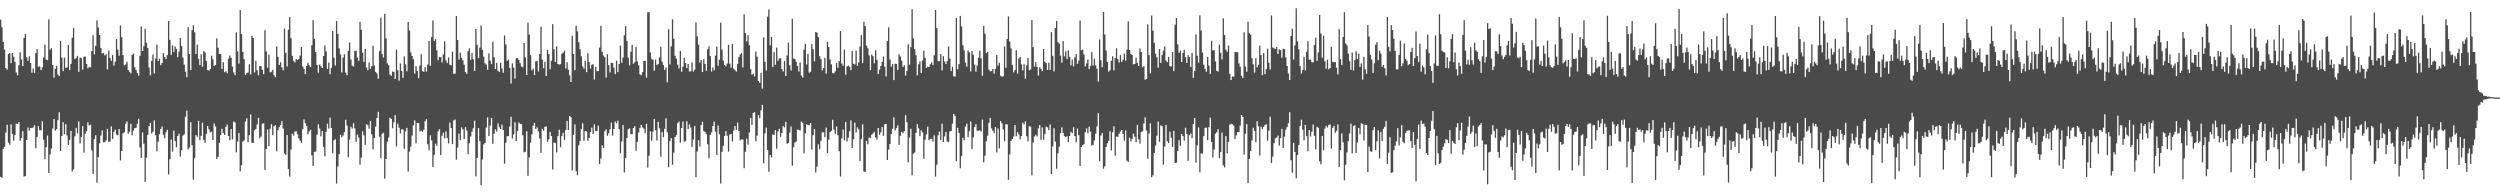 <svg xmlns="http://www.w3.org/2000/svg" width="1920" height="150"><path d="M0 15.040h1v120.751H0zM1 20.960h1v115.570H1zM2 32.273h1v82.144H2zM3 38.124h1v74.633H3zM4 52.255h1v49.566H4zM5 53.485h1v42.347H5zM6 41.441h1v68.146H6zM7 40.686h1v70.473H7zM8 48.504h1v46.958H8zM9 40.773h1v62.027H9zM10 43.515h1v64.537H10zM11 47.478h1v56.257H11zM12 55.637h1v39.166H12zM13 57.872h1v37.460H13zM14 50.147h1v43.594H14zM15 40.159h1v68.047H15zM16 45.650h1v60.256H16zM17 50.663h1v50.078H17zM18 29.135h1v106.472H18zM19 26.069h1v109.170H19zM20 43.931h1v63.576H20zM21 46.730h1v51.214H21zM22 43.261h1v57.028H22zM23 48.417h1v49.843H23zM24 55.835h1v42.503H24zM25 52.617h1v45.291H25zM26 55.948h1v40.347H26zM27 40.844h1v72.975H27zM28 37.671h1v67.515H28zM29 51.263h1v45.549H29zM30 50.928h1v49.098H30zM31 53.877h1v46.196H31zM32 51.751h1v41.394H32zM33 44.127h1v63.188H33zM34 34.181h1v88.073H34zM35 45.755h1v67.245H35zM36 46.215h1v57.864H36zM37 14.862h1v118.022H37zM38 38.178h1v80.468H38zM39 36.951h1v77.108H39zM40 49.839h1v48.813H40zM41 59.665h1v31.713H41zM42 52.769h1v47.514H42zM43 50.547h1v48.649H43zM44 57.188h1v35.181H44zM45 58.455h1v27.761H45zM46 31.362h1v84.659H46zM47 44.275h1v60.218H47zM48 54.567h1v39.280H48zM49 44.254h1v58.874H49zM50 52.179h1v43.183H50zM51 51.780h1v52.300H51zM52 34.484h1v76.858H52zM53 53.784h1v53.654H53zM54 49.059h1v51.489H54zM55 28.963h1v102.797H55zM56 21.604h1v108.462H56zM57 45.339h1v59.355H57zM58 44.545h1v53.639H58zM59 42.895h1v59.540H59zM60 55.119h1v38.103H60zM61 44.164h1v66.047H61zM62 44.720h1v60.421H62zM63 53.488h1v43.370H63zM64 43.534h1v73.677H64zM65 43.595h1v59.167H65zM66 49.175h1v51.549H66zM67 52.532h1v41.402H67zM68 51.311h1v45.057H68zM69 51.723h1v44.037H69zM70 39.183h1v76.244H70zM71 27.086h1v106.510H71zM72 41.784h1v64.996H72zM73 35.153h1v68.701H73zM74 15.650h1v124.682H74zM75 21.081h1v99.639H75zM76 26.870h1v83.258H76zM77 36.928h1v67.178H77zM78 41.081h1v59.052H78zM79 40.650h1v68.665H79zM80 42.560h1v66.588H80zM81 41.615h1v66.218H81zM82 53.322h1v45.719H82zM83 38.798h1v70.090H83zM84 44.478h1v64.158H84zM85 46.669h1v50.427H85zM86 42.251h1v64.406H86zM87 50.372h1v50.939H87zM88 47.437h1v52.149H88zM89 29.879h1v73.518H89zM90 38.109h1v65.812H90zM91 42.760h1v56.380H91zM92 19.552h1v103.672H92zM93 28.530h1v87.424H93zM94 42.300h1v60.066H94zM95 50.101h1v51.490H95zM96 49.498h1v45.650H96zM97 47.392h1v45.852H97zM98 53.745h1v48.926H98zM99 55.135h1v46.041H99zM100 56.351h1v38.716H100zM101 42.204h1v61.735H101zM102 41.144h1v59.229H102zM103 51.611h1v46.783H103zM104 53.697h1v44.469H104zM105 56.126h1v38.964H105zM106 58.146h1v33.124H106zM107 42.874h1v70.387H107zM108 20.348h1v100.929H108zM109 39.180h1v62.565H109zM110 35.456h1v74.838H110zM111 22.119h1v117.596H111zM112 32.751h1v88.332H112zM113 36.923h1v66.643H113zM114 51.872h1v44.971H114zM115 57.814h1v36.606H115zM116 46.775h1v55.729H116zM117 41.857h1v59.341H117zM118 56.419h1v36.033H118zM119 44.942h1v58.963H119zM120 34.216h1v81.947H120zM121 46.844h1v61.915H121zM122 45.100h1v57.981H122zM123 50.043h1v48.992H123zM124 48.335h1v48.816H124zM125 40.871h1v62.652H125zM126 43.714h1v62.386H126zM127 45.380h1v56.230H127zM128 42.344h1v57.291H128zM129 16.116h1v117.895H129zM130 30.642h1v91.607H130zM131 42.146h1v64.964H131zM132 34.745h1v81.663H132zM133 39.884h1v60.465H133zM134 35.671h1v72.709H134zM135 37.567h1v75.467H135zM136 43.906h1v60.609H136zM137 39.654h1v63.013H137zM138 29.062h1v91.232H138zM139 35.446h1v79.996H139zM140 44.199h1v59.941H140zM141 49.642h1v53.519H141zM142 55.064h1v34.606H142zM143 59.285h1v25.636H143zM144 20.862h1v93.856H144zM145 41.449h1v71.829H145zM146 53.834h1v40.009H146zM147 23.215h1v88.336H147zM148 19.399h1v118.549H148zM149 24.838h1v96.714H149zM150 41.399h1v62.377H150zM151 34.237h1v70.892H151zM152 45.169h1v47.676H152zM153 49.998h1v57.665H153zM154 41.750h1v62.542H154zM155 51.187h1v43.030H155zM156 39.199h1v68.215H156zM157 40.261h1v69.460H157zM158 46.780h1v56.002H158zM159 53.812h1v42.933H159zM160 54.208h1v45.063H160zM161 52.949h1v48.752H161zM162 42.810h1v58.286H162zM163 45.514h1v62.051H163zM164 50.607h1v44.213H164zM165 50.018h1v47.138H165zM166 29.431h1v92.625H166zM167 36.674h1v83.794H167zM168 41.407h1v68.315H168zM169 41.631h1v62.172H169zM170 52.958h1v45.962H170zM171 47.776h1v54.488H171zM172 55.426h1v48.244H172zM173 54.702h1v42.712H173zM174 56.219h1v39.482H174zM175 45.091h1v59.355H175zM176 42.592h1v65.076H176zM177 44.414h1v54.678H177zM178 51.116h1v55.920H178zM179 55.582h1v37.757H179zM180 57.696h1v36.325H180zM181 24.944h1v92.079H181zM182 39.444h1v69.271H182zM183 48.776h1v53.420H183zM184 7.792h1v123.866H184zM185 26.161h1v100.652H185zM186 39.843h1v68.953H186zM187 45.478h1v62.408H187zM188 57.494h1v35.884H188zM189 56.145h1v34.669H189zM190 55.687h1v53.551H190zM191 49.428h1v54.387H191zM192 57.142h1v30.786H192zM193 27.521h1v82.114H193zM194 29.176h1v80.611H194zM195 55.669h1v44.361H195zM196 46.744h1v52.394H196zM197 53.954h1v41.612H197zM198 57.771h1v32.690H198zM199 50.648h1v55.529H199zM200 50.784h1v54.092H200zM201 53.592h1v41.407H201zM202 56.969h1v37.679H202zM203 23.249h1v107.210H203zM204 39.446h1v75.039H204zM205 52.027h1v47.430H205zM206 41.976h1v70.279H206zM207 55.613h1v43.263H207zM208 55.024h1v40.366H208zM209 53.538h1v50.309H209zM210 57.808h1v39.118H210zM211 59.364h1v36.685H211zM212 35.700h1v80.542H212zM213 43.608h1v56.317H213zM214 49.886h1v47.728H214zM215 47.829h1v48.164H215zM216 51.721h1v41.373H216zM217 53.965h1v44.784H217zM218 21.889h1v96.101H218zM219 40.593h1v78.381H219zM220 51.029h1v52.650H220zM221 22.764h1v107.071H221zM222 13.098h1v122.515H222zM223 29.400h1v85.415H223zM224 42.846h1v59.815H224zM225 46.679h1v57.465H225zM226 47.942h1v53.146H226zM227 45.312h1v55.503H227zM228 46.184h1v56.972H228zM229 45.367h1v60.923H229zM230 42.666h1v65.470H230zM231 36.075h1v73.627H231zM232 51.090h1v48.156H232zM233 52.949h1v38.719H233zM234 56.866h1v37.826H234zM235 50.709h1v46.072H235zM236 48.260h1v54.898H236zM237 50.078h1v50.842H237zM238 51.502h1v48.199H238zM239 34.761h1v84.556H239zM240 15.467h1v112.004H240zM241 29.819h1v86.797H241zM242 39.906h1v76.492H242zM243 49.814h1v53.667H243zM244 55.832h1v39.617H244zM245 49.613h1v49.036H245zM246 50.833h1v53.848H246zM247 52.209h1v48.441H247zM248 43.025h1v69.821H248zM249 34.901h1v85.179H249zM250 39.482h1v61.751H250zM251 52.904h1v42.109H251zM252 48.102h1v50.672H252zM253 56.973h1v33.326H253zM254 52.089h1v46.203H254zM255 23.778h1v93.952H255zM256 44.264h1v63.529H256zM257 50.317h1v56.600H257zM258 16.165h1v124.800H258zM259 26.024h1v101.873H259zM260 37.169h1v81.217H260zM261 41.765h1v61.755H261zM262 55.629h1v49.824H262zM263 44.239h1v59.809H263zM264 41.731h1v59.675H264zM265 55.779h1v36.158H265zM266 57.680h1v38.664H266zM267 39.084h1v81.577H267zM268 32.596h1v74.644H268zM269 45.645h1v51.761H269zM270 50.376h1v48.388H270zM271 51.089h1v43.561H271zM272 39.160h1v59.502H272zM273 38.846h1v70.112H273zM274 44.112h1v59.326H274zM275 46.819h1v58.788H275zM276 16.861h1v109.653H276zM277 22.884h1v98.155H277zM278 40.349h1v60.444H278zM279 47.482h1v56.445H279zM280 37.583h1v73.630H280zM281 51.815h1v43.617H281zM282 53.929h1v42.150H282zM283 48.018h1v50.796H283zM284 52.889h1v40.018H284zM285 50.765h1v52.281H285zM286 35.052h1v79.713H286zM287 50.323h1v55.599H287zM288 55.187h1v42.054H288zM289 56.411h1v34.250H289zM290 60.453h1v25.433H290zM291 39.284h1v65.752H291zM292 13.649h1v107.781H292zM293 41.534h1v61.157H293zM294 44.139h1v57.828H294zM295 10.580h1v126.655H295zM296 29.458h1v92.637H296zM297 48.656h1v60.220H297zM298 50.073h1v55.594H298zM299 57.231h1v33.236H299zM300 58.213h1v33.153H300zM301 55.014h1v43.469H301zM302 55.199h1v38.661H302zM303 60.645h1v27.836H303zM304 38.118h1v74.332H304zM305 53.889h1v41.081H305zM306 61.946h1v36.100H306zM307 48.765h1v53.766H307zM308 54.528h1v44.789H308zM309 59.848h1v39.656H309zM310 43.379h1v70.918H310zM311 49.442h1v51.462H311zM312 54.790h1v43.400H312zM313 16.823h1v114.956H313zM314 23.457h1v92.980H314zM315 40.205h1v72.398H315zM316 43.009h1v61.018H316zM317 45.475h1v50.755H317zM318 56.588h1v35.890H318zM319 50.790h1v59.182H319zM320 54.430h1v39.915H320zM321 60.064h1v34.483H321zM322 50.389h1v50.582H322zM323 41.650h1v58.682H323zM324 54.699h1v46.586H324zM325 55.072h1v44.573H325zM326 51.558h1v41.505H326zM327 54.993h1v36.594H327zM328 49.563h1v61.340H328zM329 31.421h1v84.156H329zM330 50.550h1v53.420H330zM331 28.373h1v79.422H331zM332 15.712h1v112.669H332zM333 31.438h1v87.449H333zM334 30.011h1v80.348H334zM335 38.720h1v73.325H335zM336 46.212h1v54.718H336zM337 43.710h1v55.569H337zM338 43.872h1v75.204H338zM339 48.022h1v56.281H339zM340 41.802h1v60.064H340zM341 31.775h1v74.554H341zM342 46.463h1v54.464H342zM343 48.381h1v57.684H343zM344 44.143h1v65.989H344zM345 49.722h1v44.358H345zM346 50.169h1v48.113H346zM347 39.745h1v70.998H347zM348 56.684h1v35.852H348zM349 56.474h1v35.327H349zM350 12.308h1v110.337H350zM351 30.715h1v82.665H351zM352 45.807h1v56.871H352zM353 40.433h1v67.259H353zM354 44.359h1v53.461H354zM355 46.336h1v53.114H355zM356 49.707h1v57.062H356zM357 55.318h1v42.362H357zM358 56.738h1v43.568H358zM359 39.394h1v79.036H359zM360 37.089h1v72.883H360zM361 45.981h1v58.758H361zM362 40.695h1v60.454H362zM363 45.428h1v53.145H363zM364 54.600h1v38.098H364zM365 22.277h1v113.181H365zM366 34.483h1v86.828H366zM367 44.675h1v53.703H367zM368 36.572h1v71.762H368zM369 19.606h1v122.601H369zM370 38.274h1v84.173H370zM371 43.491h1v67.477H371zM372 48.592h1v61.172H372zM373 49.595h1v48.361H373zM374 53.621h1v36.455H374zM375 40.987h1v63.533H375zM376 46.586h1v49.883H376zM377 49.327h1v41.280H377zM378 32.131h1v78.322H378zM379 43.968h1v58.747H379zM380 52.982h1v46.325H380zM381 48.296h1v52.724H381zM382 54.360h1v40.355H382zM383 55.239h1v42.494H383zM384 48.256h1v50.804H384zM385 52.580h1v43.167H385zM386 55.921h1v43.983H386zM387 27.219h1v98.495H387zM388 34.078h1v75.523H388zM389 46.795h1v57.824H389zM390 45.715h1v58.800H390zM391 52.105h1v45.045H391zM392 64.080h1v25.639H392zM393 48.694h1v57.636H393zM394 51.905h1v51.423H394zM395 60.307h1v33.642H395zM396 44.675h1v63.594H396zM397 44.720h1v55.830H397zM398 45.996h1v48.111H398zM399 48.548h1v46.657H399zM400 51.160h1v44.175H400zM401 51.716h1v52.146H401zM402 33.013h1v83.971H402zM403 44.012h1v72.463H403zM404 57.590h1v43.258H404zM405 17.381h1v117.637H405zM406 26.556h1v94.308H406zM407 42.331h1v67.214H407zM408 54.079h1v49.055H408zM409 52.612h1v43.944H409zM410 57.652h1v36.744H410zM411 47.048h1v52.040H411zM412 46.740h1v51.050H412zM413 54.882h1v46.077H413zM414 41.547h1v64.782H414zM415 20.454h1v96.961H415zM416 45.813h1v53.140H416zM417 52.319h1v48.080H417zM418 47.478h1v50.019H418zM419 58.295h1v38.795H419zM420 38.266h1v70.544H420zM421 41.468h1v65.430H421zM422 53.093h1v48.162H422zM423 46.634h1v57.852H423zM424 18.511h1v111.689H424zM425 37.889h1v71.557H425zM426 47.575h1v62.333H426zM427 35.674h1v81.443H427zM428 49.157h1v55.382H428zM429 49.618h1v49.994H429zM430 49.358h1v63.691H430zM431 41.376h1v63.166H431zM432 40.393h1v61.588H432zM433 38.920h1v68.567H433zM434 52.573h1v47.203H434zM435 47.777h1v45.037H435zM436 53.487h1v46.332H436zM437 57.780h1v31.359H437zM438 62.969h1v27.021H438zM439 27.512h1v103.428H439zM440 41.484h1v62.058H440zM441 53.839h1v41.761H441zM442 19.827h1v111.602H442zM443 24.115h1v110.417H443zM444 32.411h1v79.275H444zM445 37.760h1v70.620H445zM446 43.210h1v55.897H446zM447 51.023h1v43.688H447zM448 52.852h1v55.265H448zM449 46.869h1v53.757H449zM450 55.405h1v45.610H450zM451 40.821h1v67.270H451zM452 47.674h1v58.261H452zM453 52.705h1v48.839H453zM454 49.757h1v48.216H454zM455 49.376h1v53.572H455zM456 61.095h1v34.347H456zM457 51.305h1v49.344H457zM458 54.691h1v45.869H458zM459 54.568h1v41.881H459zM460 36.583h1v89.432H460zM461 19.743h1v102.010H461zM462 39.874h1v71.736H462zM463 42.623h1v71.069H463zM464 43.943h1v56.840H464zM465 59.558h1v39.804H465zM466 41.671h1v62.609H466zM467 49.946h1v52.420H467zM468 55.645h1v43.705H468zM469 48.162h1v46.064H469zM470 48.421h1v55.640H470zM471 51.971h1v47.078H471zM472 56.926h1v36.437H472zM473 46.619h1v48.096H473zM474 55.407h1v37.220H474zM475 49.210h1v49.963H475zM476 34.990h1v82.747H476zM477 48.110h1v60.538H477zM478 44.119h1v51.866H478zM479 27.032h1v105.380H479zM480 20.133h1v101.196H480zM481 31.396h1v74.541H481zM482 44.291h1v54.988H482zM483 50.223h1v48.386H483zM484 39.779h1v63.246H484zM485 34.436h1v68.694H485zM486 48.878h1v49.438H486zM487 47.844h1v49.010H487zM488 36.048h1v79.707H488zM489 47.143h1v61.796H489zM490 50.146h1v51.573H490zM491 57.026h1v41.185H491zM492 57.810h1v38.038H492zM493 55.325h1v42.510H493zM494 46.724h1v52.142H494zM495 46.712h1v55.547H495zM496 59.582h1v35.462H496zM497 9.454h1v119.176H497zM498 9.307h1v110.291H498zM499 40.287h1v60.568H499zM500 45.143h1v62.952H500zM501 45.892h1v55.263H501zM502 54.278h1v37.059H502zM503 45.698h1v54.365H503zM504 49.990h1v57.866H504zM505 49.108h1v44.509H505zM506 44.075h1v54.528H506zM507 35.848h1v84.481H507zM508 47.315h1v54.000H508zM509 49.881h1v55.548H509zM510 53.642h1v45.342H510zM511 51.761h1v39.042H511zM512 63.161h1v38.466H512zM513 22.540h1v105.882H513zM514 49.521h1v58.843H514zM515 35.566h1v70.510H515zM516 14.796h1v111.656H516zM517 29.694h1v87.578H517zM518 42.850h1v62.352H518zM519 45.094h1v58.665H519zM520 49.695h1v44.905H520zM521 52.597h1v40.765H521zM522 39.045h1v70.645H522zM523 55.106h1v43.212H523zM524 51.086h1v42.249H524zM525 44.265h1v64.563H525zM526 48.381h1v60.016H526zM527 52.214h1v40.912H527zM528 49.130h1v50.018H528zM529 54.889h1v40.637H529zM530 54.760h1v43.182H530zM531 47.893h1v64.973H531zM532 54.872h1v52.311H532zM533 53.568h1v43.221H533zM534 17.205h1v118.906H534zM535 27.893h1v88.422H535zM536 34.234h1v73.461H536zM537 48.006h1v64.556H537zM538 46.039h1v50.090H538zM539 55.348h1v38.141H539zM540 45.470h1v55.160H540zM541 49.064h1v52.300H541zM542 54.306h1v48.807H542zM543 37.835h1v72.981H543zM544 35.564h1v85.965H544zM545 43.090h1v60.535H545zM546 54.943h1v46.670H546zM547 51.703h1v45.108H547zM548 54.087h1v39.287H548zM549 42.708h1v58.343H549zM550 35.746h1v83.303H550zM551 50.506h1v45.880H551zM552 45.945h1v57.179H552zM553 17.420h1v123.483H553zM554 38.078h1v78.570H554zM555 46.564h1v65.401H555zM556 49.927h1v54.587H556zM557 50.883h1v49.841H557zM558 48.783h1v55.393H558zM559 34.438h1v82.018H559zM560 48.891h1v54.441H560zM561 51.949h1v50.902H561zM562 33.689h1v74.886H562zM563 52.744h1v47.554H563zM564 53.900h1v42.923H564zM565 54.941h1v44.858H565zM566 48.978h1v45.235H566zM567 43.818h1v56.836H567zM568 41.828h1v65.924H568zM569 40.761h1v66.222H569zM570 51.822h1v55.333H570zM571 11.029h1v118.159H571zM572 25.388h1v91.131H572zM573 31.769h1v74.671H573zM574 26.962h1v84.161H574zM575 34.670h1v67.118H575zM576 53.109h1v37.442H576zM577 57.254h1v38.761H577zM578 56.621h1v30.094H578zM579 58.668h1v27.455H579zM580 39.595h1v68.834H580zM581 43.500h1v60.598H581zM582 62.134h1v26.217H582zM583 63.664h1v27.214H583zM584 55.899h1v28.867H584zM585 68.023h1v12.514H585zM586 28.610h1v96.730H586zM587 47.440h1v55.059H587zM588 54.108h1v43.894H588zM589 12.870h1v102.314H589zM590 7.275h1v124.674H590zM591 34.846h1v84.144H591zM592 28.402h1v92.481H592zM593 51.552h1v51.680H593zM594 40.029h1v63.672H594zM595 49.743h1v50.174H595zM596 36.570h1v77.625H596zM597 46.671h1v54.288H597zM598 44.945h1v53.939H598zM599 44.665h1v60.372H599zM600 53.093h1v49.061H600zM601 54.878h1v42.039H601zM602 46.772h1v51.071H602zM603 58.388h1v35.179H603zM604 42.571h1v67.816H604zM605 32.768h1v77.127H605zM606 50.138h1v51.752H606zM607 54.105h1v43.034H607zM608 14.388h1v112.888H608zM609 44.954h1v68.074H609zM610 45.317h1v64.129H610zM611 47.438h1v61.319H611zM612 50.591h1v48.964H612zM613 54.942h1v44.974H613zM614 47.929h1v52.203H614zM615 57.937h1v35.468H615zM616 59.524h1v34.797H616zM617 38.200h1v79.600H617zM618 33.619h1v68.751H618zM619 49.493h1v45.987H619zM620 41.362h1v54.682H620zM621 55.883h1v40.424H621zM622 55.112h1v39.417H622zM623 33.891h1v81.066H623zM624 37.896h1v65.943H624zM625 47.051h1v52.087H625zM626 24.533h1v107.930H626zM627 25.080h1v102.887H627zM628 28.526h1v82.338H628zM629 43.136h1v71.517H629zM630 45.504h1v62.605H630zM631 54.067h1v47.549H631zM632 52.249h1v49.329H632zM633 44.396h1v60.973H633zM634 56.552h1v41.378H634zM635 32.098h1v85.491H635zM636 36.161h1v71.055H636zM637 45.689h1v55.841H637zM638 49.435h1v51.073H638zM639 56.096h1v35.878H639zM640 56.287h1v43.301H640zM641 54.797h1v48.012H641zM642 48.464h1v48.651H642zM643 52.072h1v51.778H643zM644 46.958h1v69.126H644zM645 23.835h1v111.728H645zM646 48.774h1v57.494H646zM647 50.661h1v48.883H647zM648 38.060h1v69.702H648zM649 57.342h1v36.275H649zM650 51.038h1v57.598H650zM651 50.382h1v55.307H651zM652 51.195h1v49.587H652zM653 53.843h1v38.603H653zM654 39.134h1v74.601H654zM655 48.961h1v57.925H655zM656 49.533h1v44.602H656zM657 38.807h1v63.040H657zM658 50.591h1v47.178H658zM659 47.936h1v51.348H659zM660 35.760h1v87.924H660zM661 26.944h1v79.917H661zM662 48.477h1v47.039H662zM663 16.643h1v115.052H663zM664 20.048h1v112.063H664zM665 35.091h1v73.097H665zM666 37.153h1v73.717H666zM667 42.536h1v63.039H667zM668 53.921h1v52.155H668zM669 41.898h1v61.620H669zM670 43.160h1v59.354H670zM671 48.578h1v52.630H671zM672 38.606h1v66.979H672zM673 45.948h1v61.293H673zM674 56.852h1v41.455H674zM675 53.512h1v49.951H675zM676 50.737h1v50.929H676zM677 47.552h1v49.938H677zM678 43.461h1v60.847H678zM679 51.185h1v44.189H679zM680 58.782h1v36.367H680zM681 31.559h1v91.366H681zM682 21.003h1v93.899H682zM683 45.656h1v64.995H683zM684 51.210h1v51.753H684zM685 49.177h1v49.789H685zM686 61.545h1v28.548H686zM687 48.885h1v51.316H687zM688 49.141h1v49.300H688zM689 53.702h1v42.540H689zM690 41.655h1v69.585H690zM691 43.413h1v60.883H691zM692 46.614h1v54.648H692zM693 51.408h1v50.923H693zM694 50.084h1v50.577H694zM695 58.009h1v30.402H695zM696 54.402h1v39.441H696zM697 34.035h1v90.615H697zM698 49.710h1v55.968H698zM699 36.224h1v62.641H699zM700 7.056h1v127.561H700zM701 29.448h1v88.546H701zM702 37.783h1v79.396H702zM703 42.439h1v59.605H703zM704 57.856h1v37.467H704zM705 49.474h1v49.062H705zM706 47.177h1v57.397H706zM707 55.993h1v44.085H707zM708 46.391h1v55.241H708zM709 38.918h1v83.112H709zM710 44.379h1v62.856H710zM711 52.188h1v51.084H711zM712 51.277h1v45.982H712zM713 51.457h1v56.310H713zM714 49.328h1v57.376H714zM715 47.883h1v58.643H715zM716 49.975h1v58.750H716zM717 42.437h1v61.482H717zM718 7.703h1v127.903H718zM719 21.536h1v104.997H719zM720 47.000h1v56.943H720zM721 46.881h1v54.238H721zM722 41.543h1v66.052H722zM723 54.032h1v40.979H723zM724 43.086h1v65.985H724zM725 47.260h1v57.544H725zM726 49.179h1v52.167H726zM727 46.936h1v61.774H727zM728 35.704h1v73.512H728zM729 44.986h1v56.042H729zM730 54.576h1v45.933H730zM731 51.305h1v43.681H731zM732 58.591h1v28.907H732zM733 58.794h1v30.148H733zM734 13.861h1v109.990H734zM735 53.212h1v44.922H735zM736 49.271h1v52.902H736zM737 12.211h1v117.012H737zM738 20.270h1v99.615H738zM739 34.788h1v71.039H739zM740 38.693h1v69.034H740zM741 48.097h1v49.110H741zM742 51.242h1v43.628H742zM743 38.765h1v66.646H743zM744 40.189h1v60.669H744zM745 54.859h1v38.498H745zM746 39.239h1v75.237H746zM747 42.096h1v63.483H747zM748 49.633h1v47.980H748zM749 55.008h1v40.388H749zM750 50.403h1v50.019H750zM751 44.286h1v56.121H751zM752 39.035h1v60.976H752zM753 44.858h1v56.154H753zM754 58.204h1v33.642H754zM755 19.872h1v104.792H755zM756 25.901h1v93.652H756zM757 40.799h1v67.678H757zM758 39.833h1v64.303H758zM759 53.445h1v40.841H759zM760 54.803h1v35.705H760zM761 54.585h1v44.048H761zM762 53.003h1v47.382H762zM763 56.609h1v45.679H763zM764 52.951h1v44.583H764zM765 42.275h1v74.816H765zM766 50.444h1v48.329H766zM767 48.274h1v65.695H767zM768 58.150h1v34.900H768zM769 58.911h1v35.811H769zM770 58.526h1v40.919H770zM771 35.727h1v72.694H771zM772 52.088h1v43.415H772zM773 29.898h1v65.573H773zM774 12.639h1v125.438H774zM775 31.906h1v86.682H775zM776 37.168h1v71.043H776zM777 49.814h1v56.949H777zM778 55.610h1v49.174H778zM779 53.850h1v42.142H779zM780 38.559h1v66.079H780zM781 56.637h1v44.845H781zM782 44.912h1v58.357H782zM783 43.666h1v63.355H783zM784 49.459h1v55.051H784zM785 54.056h1v40.215H785zM786 49.362h1v46.298H786zM787 60.426h1v32.790H787zM788 50.176h1v54.500H788zM789 44.609h1v63.910H789zM790 53.927h1v42.922H790zM791 53.368h1v43.924H791zM792 15.289h1v119.337H792zM793 36.223h1v73.320H793zM794 51.080h1v53.765H794zM795 47.722h1v55.769H795zM796 51.382h1v53.365H796zM797 57.941h1v40.689H797zM798 51.612h1v44.383H798zM799 52.867h1v54.530H799zM800 54.668h1v43.155H800zM801 37.651h1v69.690H801zM802 47.468h1v55.544H802zM803 48.431h1v48.787H803zM804 53.732h1v44.104H804zM805 48.114h1v51.816H805zM806 53.719h1v41.917H806zM807 24.676h1v109.010H807zM808 42.844h1v69.626H808zM809 54.823h1v43.672H809zM810 21.566h1v87.169H810zM811 16.081h1v113.532H811zM812 32.382h1v85.413H812zM813 33.401h1v79.219H813zM814 42.664h1v59.601H814zM815 48.087h1v49.706H815zM816 31.552h1v70.507H816zM817 43.258h1v61.372H817zM818 39.343h1v65.850H818zM819 45.394h1v59.214H819zM820 38.650h1v70.386H820zM821 43.654h1v60.810H821zM822 50.168h1v51.070H822zM823 45.808h1v56.477H823zM824 51.060h1v46.686H824zM825 44.109h1v60.368H825zM826 41.559h1v67.713H826zM827 48.961h1v49.729H827zM828 46.533h1v57.292H828zM829 15.729h1v111.750H829zM830 38.607h1v74.304H830zM831 37.974h1v73.579H831zM832 41.774h1v69.026H832zM833 51.064h1v50.558H833zM834 48.670h1v50.001H834zM835 45.738h1v56.675H835zM836 53.018h1v44.324H836zM837 50.635h1v50.499H837zM838 40.043h1v71.772H838zM839 50.321h1v60.914H839zM840 45.105h1v62.754H840zM841 50.215h1v52.492H841zM842 52.748h1v44.367H842zM843 62.720h1v24.238H843zM844 30.330h1v93.450H844zM845 46.236h1v57.884H845zM846 51.623h1v50.627H846zM847 9.199h1v120.368H847zM848 26.516h1v101.193H848zM849 38.720h1v74.172H849zM850 47.515h1v62.501H850zM851 55.010h1v53.172H851zM852 53.916h1v46.893H852zM853 46.688h1v68.868H853zM854 43.217h1v58.328H854zM855 53.988h1v42.957H855zM856 44.586h1v74.899H856zM857 37.044h1v67.890H857zM858 45.340h1v59.702H858zM859 48.084h1v54.649H859zM860 42.343h1v58.651H860zM861 47.482h1v52.367H861zM862 45.948h1v56.904H862zM863 41.036h1v67.061H863zM864 46.540h1v53.716H864zM865 38.089h1v85.315H865zM866 16.428h1v107.929H866zM867 38.397h1v67.454H867zM868 41.427h1v67.280H868zM869 42.228h1v64.436H869zM870 49.392h1v53.227H870zM871 49.099h1v55.792H871zM872 44.295h1v64.894H872zM873 48.280h1v47.631H873zM874 50.656h1v56.299H874zM875 37.204h1v73.075H875zM876 39.916h1v61.425H876zM877 51.619h1v49.310H877zM878 50.729h1v44.106H878zM879 61.198h1v28.875H879zM880 60.710h1v39.474H880zM881 18.777h1v103.169H881zM882 42.375h1v60.161H882zM883 56.367h1v38.379H883zM884 11.955h1v124.073H884zM885 23.528h1v111.053H885zM886 32.911h1v84.612H886zM887 41.306h1v70.499H887zM888 43.994h1v60.178H888zM889 51.990h1v41.328H889zM890 37.651h1v71.188H890zM891 48.329h1v47.961H891zM892 42.265h1v54.659H892zM893 38.935h1v87.516H893zM894 35.708h1v76.844H894zM895 46.535h1v49.409H895zM896 47.752h1v60.675H896zM897 43.676h1v66.179H897zM898 50.725h1v50.382H898zM899 51.082h1v54.642H899zM900 39.914h1v72.993H900zM901 54.562h1v45.969H901zM902 18.921h1v106.236H902zM903 13.786h1v111.139H903zM904 34.113h1v81.914H904zM905 40.484h1v67.207H905zM906 38.837h1v73.182H906zM907 47.628h1v55.264H907zM908 40.678h1v63.843H908zM909 38.231h1v69.695H909zM910 43.892h1v54.145H910zM911 48.409h1v54.517H911zM912 42.335h1v81.154H912zM913 43.853h1v60.051H913zM914 51.484h1v51.088H914zM915 40.603h1v65.559H915zM916 59.772h1v35.574H916zM917 54.517h1v36.125H917zM918 26.419h1v98.521H918zM919 42.797h1v68.864H919zM920 48.096h1v49.767H920zM921 11.770h1v120.594H921zM922 23.475h1v94.320H922zM923 40.294h1v77.764H923zM924 49.726h1v54.810H924zM925 52.938h1v45.260H925zM926 55.038h1v42.964H926zM927 43.787h1v63.823H927zM928 50.393h1v47.238H928zM929 56.713h1v33.662H929zM930 31.373h1v77.728H930zM931 38.687h1v82.313H931zM932 38.589h1v76.206H932zM933 47.156h1v55.546H933zM934 54.354h1v47.175H934zM935 54.956h1v44.228H935zM936 34.124h1v87.341H936zM937 40.547h1v76.352H937zM938 45.650h1v56.142H938zM939 14.004h1v113.029H939zM940 26.919h1v101.619H940zM941 38.161h1v66.395H941zM942 39.741h1v78.029H942zM943 34.965h1v74.004H943zM944 56.733h1v38.989H944zM945 61.513h1v33.682H945zM946 58.665h1v36.663H946zM947 58.987h1v37.532H947zM948 39.969h1v66.712H948zM949 39.992h1v63.950H949zM950 40.078h1v61.357H950zM951 48.658h1v52.843H951zM952 51.267h1v45.150H952zM953 58.226h1v30.118H953zM954 59.981h1v29.869H954zM955 24.819h1v93.936H955zM956 51.108h1v51.564H956zM957 55.076h1v40.265H957zM958 16.643h1v123.968H958zM959 25.540h1v96.506H959zM960 26.598h1v89.472H960zM961 44.681h1v63.120H961zM962 49.497h1v48.550H962zM963 55.823h1v44.816H963zM964 44.677h1v64.545H964zM965 51.717h1v41.409H965zM966 49.701h1v47.302H966zM967 35.071h1v84.399H967zM968 42.271h1v55.003H968zM969 57.687h1v41.482H969zM970 40.737h1v56.737H970zM971 56.942h1v39.155H971zM972 53.090h1v42.376H972zM973 37.366h1v70.698H973zM974 48.233h1v52.155H974zM975 53.366h1v36.225H975zM976 11.811h1v113.306H976zM977 36.462h1v83.810H977zM978 37.172h1v72.793H978zM979 37.622h1v68.665H979zM980 36.063h1v69.575H980zM981 41.450h1v62.651H981zM982 37.846h1v73.967H982zM983 38.456h1v67.690H983zM984 44.306h1v54.728H984zM985 37.436h1v76.225H985zM986 37.743h1v67.171H986zM987 44.080h1v55.526H987zM988 50.633h1v46.998H988zM989 56.463h1v38.125H989zM990 61.445h1v24.737H990zM991 27.643h1v95.380H991zM992 22.031h1v110.602H992zM993 45.672h1v63.992H993zM994 34.872h1v81.911H994zM995 6.375h1v130.558H995zM996 31.800h1v87.196H996zM997 37.810h1v73.662H997zM998 50.789h1v45.981H998zM999 56.527h1v35.399H999zM1000 53.635h1v46.018H1000zM1001 43.600h1v64.190H1001zM1002 54.078h1v41.831H1002zM1003 39.752h1v64.837H1003zM1004 31.663h1v84.475H1004zM1005 45.895h1v53.929H1005zM1006 45.759h1v59.170H1006zM1007 47.719h1v53.471H1007zM1008 47.981h1v47.602H1008zM1009 34.635h1v69.726H1009zM1010 28.918h1v85.796H1010zM1011 46.744h1v50.629H1011zM1012 40.236h1v57.908H1012zM1013 11.518h1v112.329H1013zM1014 25.756h1v100.409H1014zM1015 44.220h1v60.123H1015zM1016 27.436h1v87.959H1016zM1017 46.978h1v51.827H1017zM1018 52.793h1v43.877H1018zM1019 45.762h1v52.217H1019zM1020 53.215h1v42.774H1020zM1021 52.296h1v43.170H1021zM1022 35.949h1v78.162H1022zM1023 47.407h1v50.790H1023zM1024 47.833h1v48.780H1024zM1025 47.628h1v54.329H1025zM1026 52.005h1v48.432H1026zM1027 57.180h1v38.385H1027zM1028 22.349h1v105.854H1028zM1029 45.415h1v69.901H1029zM1030 49.855h1v52.586H1030zM1031 28.374h1v80.915H1031zM1032 9.445h1v129.062H1032zM1033 33.363h1v93.196H1033zM1034 34.794h1v82.299H1034zM1035 41.145h1v67.177H1035zM1036 46.937h1v55.544H1036zM1037 53.669h1v41.319H1037zM1038 40.386h1v77.383H1038zM1039 54.126h1v42.613H1039zM1040 46.259h1v49.905H1040zM1041 39.304h1v78.178H1041zM1042 45.293h1v64.165H1042zM1043 41.154h1v57.085H1043zM1044 51.501h1v51.542H1044zM1045 48.674h1v45.969H1045zM1046 61.116h1v33.974H1046zM1047 43.665h1v64.329H1047zM1048 53.210h1v42.660H1048zM1049 56.695h1v39.351H1049zM1050 19.265h1v112.892H1050zM1051 28.050h1v84.489H1051zM1052 42.121h1v74.079H1052zM1053 45.605h1v70.989H1053zM1054 56.112h1v43.861H1054zM1055 48.544h1v48.996H1055zM1056 34.362h1v80.907H1056zM1057 32.445h1v76.092H1057zM1058 46.187h1v53.876H1058zM1059 38.900h1v82.763H1059zM1060 41.088h1v60.433H1060zM1061 51.283h1v57.160H1061zM1062 49.862h1v49.113H1062zM1063 52.384h1v44.983H1063zM1064 57.926h1v34.969H1064zM1065 13.000h1v112.904H1065zM1066 35.956h1v81.357H1066zM1067 39.450h1v65.850H1067zM1068 19.314h1v113.423H1068zM1069 23.042h1v109.339H1069zM1070 29.779h1v85.577H1070zM1071 39.124h1v72.741H1071zM1072 53.250h1v55.366H1072zM1073 53.245h1v45.138H1073zM1074 42.098h1v69.562H1074zM1075 31.233h1v74.342H1075zM1076 50.829h1v45.287H1076zM1077 48.564h1v60.343H1077zM1078 33.365h1v76.673H1078zM1079 45.235h1v57.079H1079zM1080 46.607h1v53.730H1080zM1081 50.103h1v50.201H1081zM1082 49.091h1v50.999H1082zM1083 39.901h1v68.412H1083zM1084 36.730h1v76.870H1084zM1085 50.694h1v50.679H1085zM1086 44.666h1v66.606H1086zM1087 24.215h1v114.987H1087zM1088 43.046h1v63.767H1088zM1089 47.697h1v47.930H1089zM1090 33.493h1v80.878H1090zM1091 54.989h1v37.628H1091zM1092 50.309h1v44.866H1092zM1093 51.675h1v43.227H1093zM1094 57.042h1v40.240H1094zM1095 37.894h1v79.562H1095zM1096 26.648h1v92.371H1096zM1097 40.640h1v65.365H1097zM1098 50.632h1v49.958H1098zM1099 54.481h1v38.276H1099zM1100 63.597h1v21.685H1100zM1101 48.688h1v50.606H1101zM1102 27.184h1v99.696H1102zM1103 50.443h1v53.975H1103zM1104 50.593h1v67.159H1104zM1105 10.979h1v114.943H1105zM1106 26.301h1v98.802H1106zM1107 38.932h1v76.305H1107zM1108 39.806h1v72.813H1108zM1109 40.333h1v69.783H1109zM1110 52.182h1v54.678H1110zM1111 43.977h1v63.421H1111zM1112 52.450h1v57.476H1112zM1113 47.029h1v52.859H1113zM1114 29.820h1v88.244H1114zM1115 26.236h1v81.934H1115zM1116 47.791h1v61.879H1116zM1117 40.366h1v70.170H1117zM1118 53.134h1v44.658H1118zM1119 57.974h1v36.595H1119zM1120 48.152h1v59.505H1120zM1121 50.830h1v49.368H1121zM1122 56.590h1v37.685H1122zM1123 26.849h1v91.955H1123zM1124 15.533h1v99.408H1124zM1125 38.943h1v70.823H1125zM1126 49.470h1v54.841H1126zM1127 45.884h1v51.320H1127zM1128 49.713h1v39.795H1128zM1129 36.247h1v66.505H1129zM1130 46.264h1v54.961H1130zM1131 49.648h1v46.870H1131zM1132 32.695h1v80.026H1132zM1133 38.562h1v63.923H1133zM1134 39.707h1v72.630H1134zM1135 45.467h1v51.728H1135zM1136 46.930h1v49.081H1136zM1137 56.022h1v38.550H1137zM1138 43.249h1v64.616H1138zM1139 30.666h1v100.240H1139zM1140 48.087h1v62.860H1140zM1141 43.600h1v67.283H1141zM1142 17.779h1v123.726H1142zM1143 22.293h1v94.793H1143zM1144 21.740h1v94.800H1144zM1145 45.042h1v58.264H1145zM1146 53.788h1v42.354H1146zM1147 51.145h1v49.422H1147zM1148 39.245h1v66.531H1148zM1149 39.457h1v59.472H1149zM1150 41.477h1v75.319H1150zM1151 26.314h1v94.898H1151zM1152 35.401h1v72.559H1152zM1153 42.511h1v62.296H1153zM1154 45.537h1v59.904H1154zM1155 43.622h1v60.286H1155zM1156 42.135h1v56.560H1156zM1157 34.865h1v78.121H1157zM1158 31.431h1v68.441H1158zM1159 42.542h1v57.176H1159zM1160 13.792h1v114.297H1160zM1161 18.281h1v112.505H1161zM1162 36.497h1v73.099H1162zM1163 33.198h1v104.990H1163zM1164 24.489h1v92.977H1164zM1165 44.154h1v55.490H1165zM1166 44.700h1v58.921H1166zM1167 43.620h1v67.334H1167zM1168 51.579h1v48.992H1168zM1169 32.795h1v90.601H1169zM1170 34.685h1v83.984H1170zM1171 38.944h1v75.128H1171zM1172 46.239h1v55.799H1172zM1173 53.816h1v49.814H1173zM1174 54.540h1v53.108H1174zM1175 46.039h1v75.037H1175zM1176 30.875h1v97.061H1176zM1177 55.830h1v43.176H1177zM1178 45.636h1v56.828H1178zM1179 14.171h1v118.670H1179zM1180 35.792h1v74.498H1180zM1181 35.614h1v78.314H1181zM1182 49.609h1v61.180H1182zM1183 46.787h1v54.909H1183zM1184 50.663h1v50.439H1184zM1185 35.143h1v70.550H1185zM1186 41.253h1v65.148H1186zM1187 51.124h1v47.681H1187zM1188 31.180h1v85.561H1188zM1189 44.098h1v54.807H1189zM1190 50.100h1v45.688H1190zM1191 51.541h1v49.614H1191zM1192 51.998h1v43.229H1192zM1193 50.621h1v46.776H1193zM1194 34.108h1v68.588H1194zM1195 43.505h1v58.801H1195zM1196 49.835h1v46.048H1196zM1197 12.970h1v117.834H1197zM1198 20.961h1v88.118H1198zM1199 29.686h1v81.521H1199zM1200 48.634h1v61.854H1200zM1201 47.613h1v55.269H1201zM1202 46.310h1v50.470H1202zM1203 51.117h1v44.097H1203zM1204 46.073h1v51.422H1204zM1205 58.890h1v36.509H1205zM1206 51.642h1v47.355H1206zM1207 25.527h1v105.379H1207zM1208 45.141h1v58.404H1208zM1209 45.374h1v55.972H1209zM1210 44.700h1v56.245H1210zM1211 54.946h1v42.684H1211zM1212 38.313h1v88.629H1212zM1213 28.558h1v91.318H1213zM1214 44.109h1v59.870H1214zM1215 30.035h1v73.045H1215zM1216 15.559h1v119.500H1216zM1217 35.119h1v77.115H1217zM1218 36.694h1v69.546H1218zM1219 56.973h1v38.551H1219zM1220 57.222h1v37.604H1220zM1221 58.256h1v36.559H1221zM1222 43.942h1v70.488H1222zM1223 56.272h1v39.947H1223zM1224 55.416h1v40.617H1224zM1225 46.180h1v61.697H1225zM1226 52.478h1v47.431H1226zM1227 51.283h1v41.313H1227zM1228 51.055h1v46.581H1228zM1229 57.660h1v37.162H1229zM1230 47.124h1v44.176H1230zM1231 44.110h1v58.691H1231zM1232 48.309h1v46.622H1232zM1233 59.197h1v38.497H1233zM1234 12.125h1v118.383H1234zM1235 32.229h1v80.278H1235zM1236 53.680h1v50.067H1236zM1237 39.776h1v72.425H1237zM1238 52.710h1v40.735H1238zM1239 57.534h1v37.935H1239zM1240 46.807h1v55.950H1240zM1241 56.794h1v40.001H1241zM1242 58.839h1v36.540H1242zM1243 40.922h1v67.580H1243zM1244 41.034h1v67.723H1244zM1245 52.804h1v39.490H1245zM1246 51.499h1v44.224H1246zM1247 57.923h1v33.856H1247zM1248 58.840h1v39.312H1248zM1249 19.996h1v108.497H1249zM1250 26.215h1v82.521H1250zM1251 50.179h1v48.024H1251zM1252 25.684h1v88.830H1252zM1253 16.194h1v124.274H1253zM1254 38.680h1v78.012H1254zM1255 35.970h1v75.967H1255zM1256 45.732h1v55.631H1256zM1257 46.600h1v51.565H1257zM1258 42.321h1v57.621H1258zM1259 37.262h1v62.066H1259zM1260 42.173h1v59.042H1260zM1261 37.973h1v61.946H1261zM1262 33.441h1v75.909H1262zM1263 45.521h1v57.160H1263zM1264 44.061h1v56.000H1264zM1265 49.880h1v50.394H1265zM1266 59.304h1v35.287H1266zM1267 43.179h1v58.740H1267zM1268 48.822h1v50.973H1268zM1269 49.889h1v42.246H1269zM1270 35.200h1v75.246H1270zM1271 17.853h1v120.396H1271zM1272 37.730h1v82.280H1272zM1273 42.969h1v68.481H1273zM1274 43.816h1v68.549H1274zM1275 53.492h1v47.778H1275zM1276 45.980h1v52.157H1276zM1277 53.066h1v52.770H1277zM1278 58.428h1v35.564H1278zM1279 48.505h1v52.161H1279zM1280 44.958h1v72.010H1280zM1281 44.733h1v55.853H1281zM1282 48.124h1v50.083H1282zM1283 33.735h1v72.172H1283zM1284 54.360h1v45.546H1284zM1285 52.869h1v40.989H1285zM1286 22.130h1v101.480H1286zM1287 35.303h1v80.294H1287zM1288 43.205h1v61.024H1288zM1289 6.846h1v123.577H1289zM1290 34.333h1v92.511H1290zM1291 26.042h1v93.803H1291zM1292 40.598h1v64.219H1292zM1293 48.218h1v52.867H1293zM1294 40.201h1v65.187H1294zM1295 36.530h1v71.401H1295zM1296 39.888h1v65.598H1296zM1297 53.328h1v44.237H1297zM1298 41.778h1v71.990H1298zM1299 49.225h1v53.679H1299zM1300 50.642h1v47.740H1300zM1301 56.021h1v40.599H1301zM1302 46.048h1v60.914H1302zM1303 56.288h1v44.600H1303zM1304 34.184h1v78.934H1304zM1305 41.528h1v67.133H1305zM1306 48.760h1v49.125H1306zM1307 42.105h1v69.849H1307zM1308 24.105h1v110.565H1308zM1309 39.028h1v78.245H1309zM1310 48.814h1v49.935H1310zM1311 36.345h1v68.208H1311zM1312 55.068h1v41.415H1312zM1313 44.595h1v59.848H1313zM1314 29.980h1v76.078H1314zM1315 38.836h1v65.952H1315zM1316 45.329h1v55.336H1316zM1317 40.375h1v71.567H1317zM1318 27.785h1v81.164H1318zM1319 38.527h1v67.970H1319zM1320 47.725h1v57.279H1320zM1321 53.095h1v44.066H1321zM1322 54.345h1v42.740H1322zM1323 13.794h1v106.662H1323zM1324 39.114h1v71.874H1324zM1325 46.338h1v52.061H1325zM1326 10.214h1v116.294H1326zM1327 27.331h1v112.852H1327zM1328 33.790h1v74.045H1328zM1329 36.320h1v78.804H1329zM1330 42.780h1v66.025H1330zM1331 54.493h1v53.787H1331zM1332 37.135h1v75.637H1332zM1333 40.134h1v61.395H1333zM1334 44.939h1v57.348H1334zM1335 43.738h1v73.765H1335zM1336 42.265h1v60.971H1336zM1337 46.068h1v60.438H1337zM1338 44.894h1v61.367H1338zM1339 54.948h1v40.539H1339zM1340 55.215h1v39.623H1340zM1341 39.872h1v67.836H1341zM1342 45.083h1v54.814H1342zM1343 51.011h1v55.343H1343zM1344 29.670h1v101.860H1344zM1345 19.276h1v109.947H1345zM1346 44.365h1v58.667H1346zM1347 39.349h1v66.564H1347zM1348 47.140h1v51.125H1348zM1349 57.184h1v33.061H1349zM1350 48.861h1v49.816H1350zM1351 43.908h1v61.585H1351zM1352 56.916h1v36.637H1352zM1353 47.858h1v60.308H1353zM1354 35.034h1v77.014H1354zM1355 46.764h1v51.299H1355zM1356 54.041h1v53.211H1356zM1357 35.444h1v76.901H1357zM1358 53.663h1v43.968H1358zM1359 47.449h1v53.218H1359zM1360 36.449h1v80.702H1360zM1361 51.287h1v48.084H1361zM1362 50.346h1v43.028H1362zM1363 12.256h1v123.424H1363zM1364 28.608h1v87.456H1364zM1365 35.815h1v71.636H1365zM1366 47.071h1v55.487H1366zM1367 54.745h1v45.102H1367zM1368 54.806h1v39.806H1368zM1369 42.002h1v63.783H1369zM1370 53.610h1v40.903H1370zM1371 56.694h1v37.207H1371zM1372 40.619h1v64.780H1372zM1373 43.254h1v59.002H1373zM1374 56.374h1v40.671H1374zM1375 51.007h1v56.978H1375zM1376 47.476h1v54.332H1376zM1377 56.063h1v48.462H1377zM1378 49.075h1v56.065H1378zM1379 45.321h1v65.145H1379zM1380 49.855h1v44.686H1380zM1381 20.641h1v104.072H1381zM1382 30.125h1v89.729H1382zM1383 40.232h1v67.860H1383zM1384 43.335h1v82.923H1384zM1385 32.091h1v73.538H1385zM1386 59.249h1v31.300H1386zM1387 53.223h1v47.964H1387zM1388 51.910h1v48.341H1388zM1389 55.364h1v41.690H1389zM1390 48.531h1v53.706H1390zM1391 34.074h1v79.746H1391zM1392 50.912h1v43.773H1392zM1393 47.401h1v49.510H1393zM1394 48.711h1v46.476H1394zM1395 50.043h1v47.375H1395zM1396 34.946h1v80.335H1396zM1397 12.449h1v117.050H1397zM1398 34.510h1v67.255H1398zM1399 40.198h1v77.014H1399zM1400 15.823h1v123.960H1400zM1401 25.868h1v95.719H1401zM1402 45.757h1v68.601H1402zM1403 32.722h1v75.632H1403zM1404 45.083h1v61.486H1404zM1405 49.479h1v50.631H1405zM1406 37.203h1v76.585H1406zM1407 41.915h1v62.583H1407zM1408 39.980h1v65.465H1408zM1409 29.672h1v80.014H1409zM1410 48.838h1v55.843H1410zM1411 54.096h1v44.961H1411zM1412 37.373h1v73.470H1412zM1413 52.338h1v47.550H1413zM1414 46.595h1v56.156H1414zM1415 35.854h1v71.574H1415zM1416 45.038h1v58.695H1416zM1417 54.441h1v39.934H1417zM1418 13.686h1v111.902H1418zM1419 24.729h1v102.457H1419zM1420 40.695h1v72.676H1420zM1421 38.592h1v71.509H1421zM1422 48.664h1v53.851H1422zM1423 49.474h1v58.380H1423zM1424 44.769h1v65.722H1424zM1425 53.860h1v51.442H1425zM1426 50.193h1v46.410H1426zM1427 44.911h1v66.319H1427zM1428 35.510h1v78.100H1428zM1429 46.969h1v59.373H1429zM1430 42.729h1v59.860H1430zM1431 48.124h1v44.912H1431zM1432 56.367h1v35.069H1432zM1433 42.568h1v71.521H1433zM1434 26.997h1v87.994H1434zM1435 42.666h1v63.466H1435zM1436 25.932h1v79.510H1436zM1437 19.209h1v121.400H1437zM1438 37.159h1v81.986H1438zM1439 39.180h1v68.484H1439zM1440 55.974h1v45.738H1440zM1441 56.017h1v43.615H1441zM1442 47.061h1v62.187H1442zM1443 47.269h1v63.176H1443zM1444 59.296h1v39.021H1444zM1445 45.677h1v79.429H1445zM1446 41.796h1v64.062H1446zM1447 52.004h1v50.146H1447zM1448 47.294h1v50.967H1448zM1449 47.096h1v63.304H1449zM1450 56.623h1v38.475H1450zM1451 46.849h1v57.997H1451zM1452 42.098h1v63.826H1452zM1453 46.635h1v57.123H1453zM1454 29.675h1v83.260H1454zM1455 22.846h1v114.903H1455zM1456 33.678h1v87.157H1456zM1457 45.101h1v65.151H1457zM1458 30.889h1v100.629H1458zM1459 46.720h1v58.629H1459zM1460 42.779h1v61.144H1460zM1461 46.790h1v59.373H1461zM1462 50.051h1v51.095H1462zM1463 45.710h1v56.298H1463zM1464 35.363h1v79.128H1464zM1465 46.077h1v56.417H1465zM1466 48.370h1v44.988H1466zM1467 61.267h1v30.949H1467zM1468 62.106h1v24.455H1468zM1469 58.009h1v31.627H1469zM1470 27.785h1v99.560H1470zM1471 43.472h1v63.438H1471zM1472 55.186h1v45.688H1472zM1473 33.597h1v83.523H1473zM1474 19.163h1v116.954H1474zM1475 38.866h1v79.536H1475zM1476 45.428h1v58.895H1476zM1477 51.527h1v54.355H1477zM1478 53.381h1v48.141H1478zM1479 40.624h1v64.180H1479zM1480 45.297h1v59.886H1480zM1481 48.472h1v51.418H1481zM1482 38.614h1v63.342H1482zM1483 46.111h1v57.936H1483zM1484 44.083h1v52.012H1484zM1485 43.688h1v56.265H1485zM1486 48.757h1v48.639H1486zM1487 53.874h1v43.031H1487zM1488 46.668h1v56.441H1488zM1489 50.887h1v45.254H1489zM1490 54.734h1v42.027H1490zM1491 56.580h1v49.974H1491zM1492 17.685h1v112.492H1492zM1493 36.008h1v79.359H1493zM1494 47.342h1v59.733H1494zM1495 43.603h1v65.031H1495zM1496 57.189h1v37.635H1496zM1497 54.771h1v52.723H1497zM1498 52.429h1v46.899H1498zM1499 57.662h1v37.279H1499zM1500 56.613h1v36.430H1500zM1501 43.093h1v64.722H1501zM1502 44.184h1v57.877H1502zM1503 51.882h1v43.876H1503zM1504 53.240h1v49.506H1504zM1505 51.868h1v43.952H1505zM1506 52.899h1v45.370H1506zM1507 36.466h1v89.121H1507zM1508 29.456h1v77.868H1508zM1509 40.297h1v60.288H1509zM1510 14.764h1v121.051H1510zM1511 25.265h1v107.769H1511zM1512 28.829h1v95.066H1512zM1513 30.804h1v82.077H1513zM1514 47.649h1v54.142H1514zM1515 37.579h1v79.670H1515zM1516 38.800h1v74.317H1516zM1517 44.406h1v56.838H1517zM1518 40.223h1v58.716H1518zM1519 42.430h1v67.590H1519zM1520 37.229h1v72.803H1520zM1521 47.688h1v61.219H1521zM1522 48.174h1v56.837H1522zM1523 55.339h1v39.714H1523zM1524 50.898h1v40.937H1524zM1525 42.008h1v65.739H1525zM1526 42.071h1v64.325H1526zM1527 54.415h1v42.567H1527zM1528 33.607h1v85.946H1528zM1529 20.164h1v115.932H1529zM1530 31.506h1v80.223H1530zM1531 35.733h1v79.378H1531zM1532 39.900h1v76.008H1532zM1533 50.663h1v49.918H1533zM1534 46.012h1v63.966H1534zM1535 46.719h1v63.724H1535zM1536 49.549h1v56.934H1536zM1537 51.435h1v53.520H1537zM1538 38.724h1v73.426H1538zM1539 38.366h1v63.125H1539zM1540 46.117h1v51.813H1540zM1541 41.193h1v61.714H1541zM1542 53.749h1v46.053H1542zM1543 62.381h1v28.006H1543zM1544 18.841h1v108.837H1544zM1545 45.435h1v56.478H1545zM1546 49.806h1v49.966H1546zM1547 24.022h1v112.266H1547zM1548 30.225h1v103.518H1548zM1549 39.139h1v69.950H1549zM1550 44.010h1v62.022H1550zM1551 47.710h1v50.035H1551zM1552 56.063h1v34.798H1552zM1553 52.865h1v46.502H1553zM1554 48.847h1v49.419H1554zM1555 54.781h1v39.222H1555zM1556 31.202h1v75.715H1556zM1557 42.727h1v62.608H1557zM1558 53.586h1v51.449H1558zM1559 48.422h1v59.478H1559zM1560 39.747h1v70.022H1560zM1561 53.302h1v44.329H1561zM1562 39.581h1v62.910H1562zM1563 41.581h1v69.766H1563zM1564 52.802h1v48.484H1564zM1565 41.275h1v77.046H1565zM1566 21.809h1v100.940H1566zM1567 39.704h1v79.078H1567zM1568 34.746h1v73.932H1568zM1569 54.275h1v50.331H1569zM1570 56.555h1v42.318H1570zM1571 38.565h1v67.515H1571zM1572 43.694h1v59.021H1572zM1573 48.089h1v58.584H1573zM1574 47.663h1v53.948H1574zM1575 35.832h1v79.399H1575zM1576 45.533h1v54.725H1576zM1577 48.020h1v50.504H1577zM1578 51.655h1v44.455H1578zM1579 49.360h1v50.317H1579zM1580 47.005h1v51.595H1580zM1581 28.535h1v98.601H1581zM1582 48.839h1v58.357H1582zM1583 46.676h1v53.595H1583zM1584 13.098h1v116.600H1584zM1585 33.228h1v89.352H1585zM1586 34.202h1v78.243H1586zM1587 46.332h1v58.160H1587zM1588 47.379h1v49.730H1588zM1589 41.104h1v65.388H1589zM1590 44.196h1v55.966H1590zM1591 47.613h1v50.471H1591zM1592 50.634h1v47.125H1592zM1593 47.472h1v57.239H1593zM1594 46.046h1v59.127H1594zM1595 56.700h1v40.139H1595zM1596 38.966h1v58.918H1596zM1597 54.232h1v46.838H1597zM1598 45.405h1v57.490H1598zM1599 41.801h1v69.784H1599zM1600 47.280h1v59.494H1600zM1601 52.390h1v48.729H1601zM1602 15.979h1v119.918H1602zM1603 23.894h1v100.781H1603zM1604 36.139h1v68.591H1604zM1605 25.114h1v103.919H1605zM1606 38.744h1v70.448H1606zM1607 45.407h1v53.533H1607zM1608 44.171h1v60.076H1608zM1609 49.792h1v55.680H1609zM1610 54.876h1v49.521H1610zM1611 37.085h1v80.981H1611zM1612 52.700h1v47.142H1612zM1613 53.589h1v46.504H1613zM1614 47.932h1v53.451H1614zM1615 48.214h1v49.823H1615zM1616 62.089h1v25.651H1616zM1617 55.166h1v47.506H1617zM1618 23.559h1v95.714H1618zM1619 55.674h1v45.824H1619zM1620 43.966h1v60.760H1620zM1621 16.724h1v118.119H1621zM1622 30.905h1v100.509H1622zM1623 51.210h1v65.657H1623zM1624 48.941h1v69.676H1624zM1625 56.508h1v53.626H1625zM1626 57.509h1v31.347H1626zM1627 49.492h1v54.496H1627zM1628 48.605h1v47.536H1628zM1629 54.211h1v42.136H1629zM1630 39.629h1v71.579H1630zM1631 52.872h1v53.786H1631zM1632 57.941h1v39.884H1632zM1633 43.290h1v60.250H1633zM1634 47.841h1v56.871H1634zM1635 41.185h1v51.177H1635zM1636 34.973h1v77.812H1636zM1637 50.402h1v61.134H1637zM1638 49.341h1v46.494H1638zM1639 13.736h1v118.059H1639zM1640 21.325h1v101.739H1640zM1641 43.704h1v63.079H1641zM1642 42.596h1v76.309H1642zM1643 47.507h1v55.106H1643zM1644 55.343h1v39.283H1644zM1645 48.775h1v58.505H1645zM1646 56.695h1v40.012H1646zM1647 52.025h1v43.272H1647zM1648 42.810h1v59.648H1648zM1649 45.184h1v61.021H1649zM1650 57.444h1v36.420H1650zM1651 53.156h1v45.781H1651zM1652 57.124h1v37.395H1652zM1653 57.639h1v34.833H1653zM1654 33.948h1v99.147H1654zM1655 31.722h1v88.131H1655zM1656 45.679h1v59.127H1656zM1657 27.446h1v86.145H1657zM1658 23.109h1v104.623H1658zM1659 32.388h1v85.183H1659zM1660 39.384h1v72.841H1660zM1661 50.146h1v51.457H1661zM1662 46.936h1v55.309H1662zM1663 37.045h1v68.166H1663zM1664 31.570h1v83.003H1664zM1665 48.393h1v55.746H1665zM1666 41.720h1v60.162H1666zM1667 49.559h1v65.846H1667zM1668 52.270h1v52.945H1668zM1669 50.374h1v53.111H1669zM1670 48.680h1v52.583H1670zM1671 58.470h1v34.521H1671zM1672 47.672h1v54.944H1672zM1673 40.662h1v61.643H1673zM1674 56.054h1v42.027H1674zM1675 54.316h1v55.668H1675zM1676 24.595h1v113.023H1676zM1677 29.464h1v92.216H1677zM1678 43.607h1v57.027H1678zM1679 42.185h1v69.543H1679zM1680 53.351h1v38.477H1680zM1681 56.116h1v37.028H1681zM1682 37.832h1v63.728H1682zM1683 47.873h1v56.869H1683zM1684 48.452h1v65.718H1684zM1685 42.122h1v67.830H1685zM1686 42.261h1v67.024H1686zM1687 51.333h1v49.311H1687zM1688 39.851h1v70.142H1688zM1689 51.567h1v56.990H1689zM1690 53.922h1v40.927H1690zM1691 28.354h1v96.371H1691zM1692 41.392h1v69.992H1692zM1693 37.116h1v68.264H1693zM1694 18.347h1v116.993H1694zM1695 20.308h1v109.585H1695zM1696 32.653h1v76.079H1696zM1697 43.145h1v58.201H1697zM1698 49.097h1v54.093H1698zM1699 54.528h1v40.528H1699zM1700 43.679h1v62.882H1700zM1701 46.072h1v46.484H1701zM1702 51.074h1v46.591H1702zM1703 39.148h1v65.246H1703zM1704 43.251h1v66.176H1704zM1705 39.698h1v66.331H1705zM1706 53.105h1v42.374H1706zM1707 51.035h1v58.117H1707zM1708 55.143h1v40.251H1708zM1709 48.001h1v59.549H1709zM1710 44.004h1v68.238H1710zM1711 56.483h1v44.377H1711zM1712 50.540h1v49.328H1712zM1713 19.086h1v113.236H1713zM1714 41.324h1v68.801H1714zM1715 42.562h1v63.850H1715zM1716 44.556h1v62.919H1716zM1717 57.561h1v41.502H1717zM1718 52.622h1v54.062H1718zM1719 48.593h1v50.263H1719zM1720 53.237h1v44.713H1720zM1721 57.114h1v37.962H1721zM1722 41.849h1v68.525H1722zM1723 44.511h1v59.873H1723zM1724 52.145h1v53.949H1724zM1725 44.724h1v60.407H1725zM1726 52.239h1v51.448H1726zM1727 53.044h1v42.947H1727zM1728 21.821h1v107.950H1728zM1729 36.671h1v72.138H1729zM1730 51.495h1v51.375H1730zM1731 21.971h1v114.661H1731zM1732 28.286h1v96.649H1732zM1733 36.676h1v71.454H1733zM1734 39.294h1v60.611H1734zM1735 54.542h1v40.409H1735zM1736 50.228h1v43.426H1736zM1737 47.388h1v58.043H1737zM1738 47.332h1v53.310H1738zM1739 53.305h1v41.743H1739zM1740 33.147h1v90.473H1740zM1741 30.494h1v84.945H1741zM1742 41.668h1v73.162H1742zM1743 46.087h1v55.008H1743zM1744 48.488h1v57.217H1744zM1745 48.465h1v49.540H1745zM1746 30.433h1v82.680H1746zM1747 38.939h1v68.575H1747zM1748 49.966h1v53.076H1748zM1749 47.113h1v67.465H1749zM1750 19.143h1v110.742H1750zM1751 51.425h1v50.766H1751zM1752 38.853h1v71.367H1752zM1753 29.442h1v96.258H1753zM1754 50.034h1v56.872H1754zM1755 55.055h1v44.017H1755zM1756 51.339h1v49.810H1756zM1757 52.413h1v42.620H1757zM1758 41.397h1v68.962H1758zM1759 39.316h1v64.749H1759zM1760 47.326h1v50.905H1760zM1761 53.407h1v44.779H1761zM1762 50.154h1v55.269H1762zM1763 62.376h1v28.730H1763zM1764 56.736h1v46.289H1764zM1765 23.206h1v102.158H1765zM1766 33.187h1v72.412H1766zM1767 46.431h1v57.659H1767zM1768 14.644h1v116.877H1768zM1769 15.964h1v114.933H1769zM1770 39.067h1v71.115H1770zM1771 32.884h1v83.482H1771zM1772 48.010h1v57.229H1772zM1773 41.830h1v58.305H1773zM1774 37.820h1v68.523H1774zM1775 51.562h1v52.209H1775zM1776 45.783h1v52.074H1776zM1777 33.973h1v79.141H1777zM1778 39.601h1v75.027H1778zM1779 51.612h1v51.185H1779zM1780 53.774h1v44.608H1780zM1781 46.432h1v61.415H1781zM1782 52.928h1v43.581H1782zM1783 38.005h1v75.400H1783zM1784 53.515h1v52.913H1784zM1785 54.564h1v39.909H1785zM1786 28.361h1v99.338H1786zM1787 27.870h1v91.619H1787zM1788 39.661h1v67.981H1788zM1789 49.819h1v60.600H1789zM1790 45.727h1v62.277H1790zM1791 52.325h1v44.141H1791zM1792 49.246h1v50.138H1792zM1793 59.337h1v29.969H1793zM1794 61.137h1v28.985H1794zM1795 56.339h1v35.644H1795zM1796 49.212h1v52.681H1796zM1797 49.637h1v58.824H1797zM1798 45.127h1v47.664H1798zM1799 43.901h1v62.278H1799zM1800 50.653h1v51.232H1800zM1801 50.538h1v39.440H1801zM1802 35.053h1v78.863H1802zM1803 53.142h1v45.170H1803zM1804 54.586h1v34.875H1804zM1805 11.917h1v126.411H1805zM1806 28.406h1v90.036H1806zM1807 39.688h1v74.321H1807zM1808 42.832h1v59.541H1808zM1809 56.403h1v40.634H1809zM1810 53.846h1v45.736H1810zM1811 43.696h1v55.760H1811zM1812 55.555h1v40.712H1812zM1813 50.024h1v45.536H1813zM1814 52.587h1v51.673H1814zM1815 53.026h1v49.248H1815zM1816 60.230h1v32.911H1816zM1817 54.910h1v44.398H1817zM1818 52.789h1v44.954H1818zM1819 43.463h1v65.045H1819zM1820 35.076h1v76.721H1820zM1821 46.156h1v50.553H1821zM1822 50.112h1v47.789H1822zM1823 9.609h1v116.349H1823zM1824 21.551h1v102.269H1824zM1825 46.561h1v61.033H1825zM1826 44.568h1v69.312H1826zM1827 44.787h1v62.612H1827zM1828 50.109h1v44.616H1828zM1829 42.935h1v63.056H1829zM1830 42.728h1v59.494H1830zM1831 51.433h1v51.754H1831zM1832 33.532h1v84.899H1832zM1833 26.146h1v85.064H1833zM1834 46.483h1v52.480H1834zM1835 46.651h1v54.412H1835zM1836 45.454h1v64.899H1836zM1837 42.274h1v67.374H1837zM1838 38.749h1v73.819H1838zM1839 25.252h1v100.699H1839zM1840 48.951h1v50.575H1840zM1841 48.671h1v48.805H1841zM1842 22.453h1v113.134H1842zM1843 22.683h1v104.516H1843zM1844 35.617h1v72.819H1844zM1845 34.331h1v77.566H1845zM1846 43.616h1v65.421H1846zM1847 47.557h1v57.609H1847zM1848 27.816h1v94.017H1848zM1849 30.791h1v77.570H1849zM1850 41.391h1v73.111H1850zM1851 32.312h1v80.808H1851zM1852 37.639h1v69.428H1852zM1853 43.305h1v60.089H1853zM1854 33.002h1v72.691H1854zM1855 42.897h1v55.152H1855zM1856 55.977h1v33.392H1856zM1857 40.425h1v66.760H1857zM1858 48.603h1v53.314H1858zM1859 55.558h1v41.925H1859zM1860 11.820h1v118.886H1860zM1861 18.377h1v119.312H1861zM1862 29.274h1v95.840H1862zM1863 34.226h1v86.457H1863zM1864 44.854h1v58.966H1864zM1865 52.168h1v42.994H1865zM1866 36.870h1v72.373H1866zM1867 49.860h1v50.207H1867zM1868 47.334h1v50.346H1868zM1869 46.419h1v67.637H1869zM1870 47.236h1v59.095H1870zM1871 53.635h1v58.216H1871zM1872 52.789h1v47.640H1872zM1873 50.824h1v48.648H1873zM1874 52.509h1v41.298H1874zM1875 39.645h1v60.353H1875zM1876 49.597h1v51.118H1876zM1877 50.901h1v48.566H1877zM1878 14.769h1v100.391H1878zM1879 19.469h1v110.396H1879zM1880 30.019h1v83.370H1880zM1881 39.313h1v66.370H1881zM1882 42.416h1v66.773H1882zM1883 41.816h1v63.047H1883zM1884 48.237h1v48.059H1884zM1885 43.213h1v60.202H1885zM1886 45.321h1v56.879H1886zM1887 40.714h1v72.720H1887zM1888 37.421h1v89.290H1888zM1889 50.699h1v54.514H1889zM1890 40.850h1v80.084H1890zM1891 31.734h1v81.896H1891zM1892 33.619h1v72.860H1892zM1893 30.333h1v94.957H1893zM1894 28.658h1v103.357H1894zM1895 40.289h1v77.538H1895zM1896 50.038h1v63.940H1896zM1897 9.153h1v116.830H1897zM1898 28.114h1v89.980H1898zM1899 39.962h1v71.633H1899zM1900 39.931h1v67.275H1900zM1901 48.826h1v49.542H1901zM1902 61.038h1v31.589H1902zM1903 69.303h1v11.913H1903zM1904 70.683h1v9.742H1904zM1905 70.973h1v7.330H1905zM1906 71.771h1v7.087H1906zM1907 73.402h1v3.300H1907zM1908 73.856h1v2.410H1908zM1909 73.726h1v2.625H1909zM1910 74.337h1v1.653H1910zM1911 74.144h1v1.535H1911zM1912 74.501h1v1.000H1912zM1913 74.595h1v1.000H1913zM1914 74.677h1v1.000H1914zM1915 74.747h1v1.000H1915zM1916 74.879h1v1.000H1916zM1917 74.837h1v1.000H1917zM1918 74.918h1v1.000H1918zM1919 74.950h1v1.000H1919z" fill="#4a4a4a"/></svg>